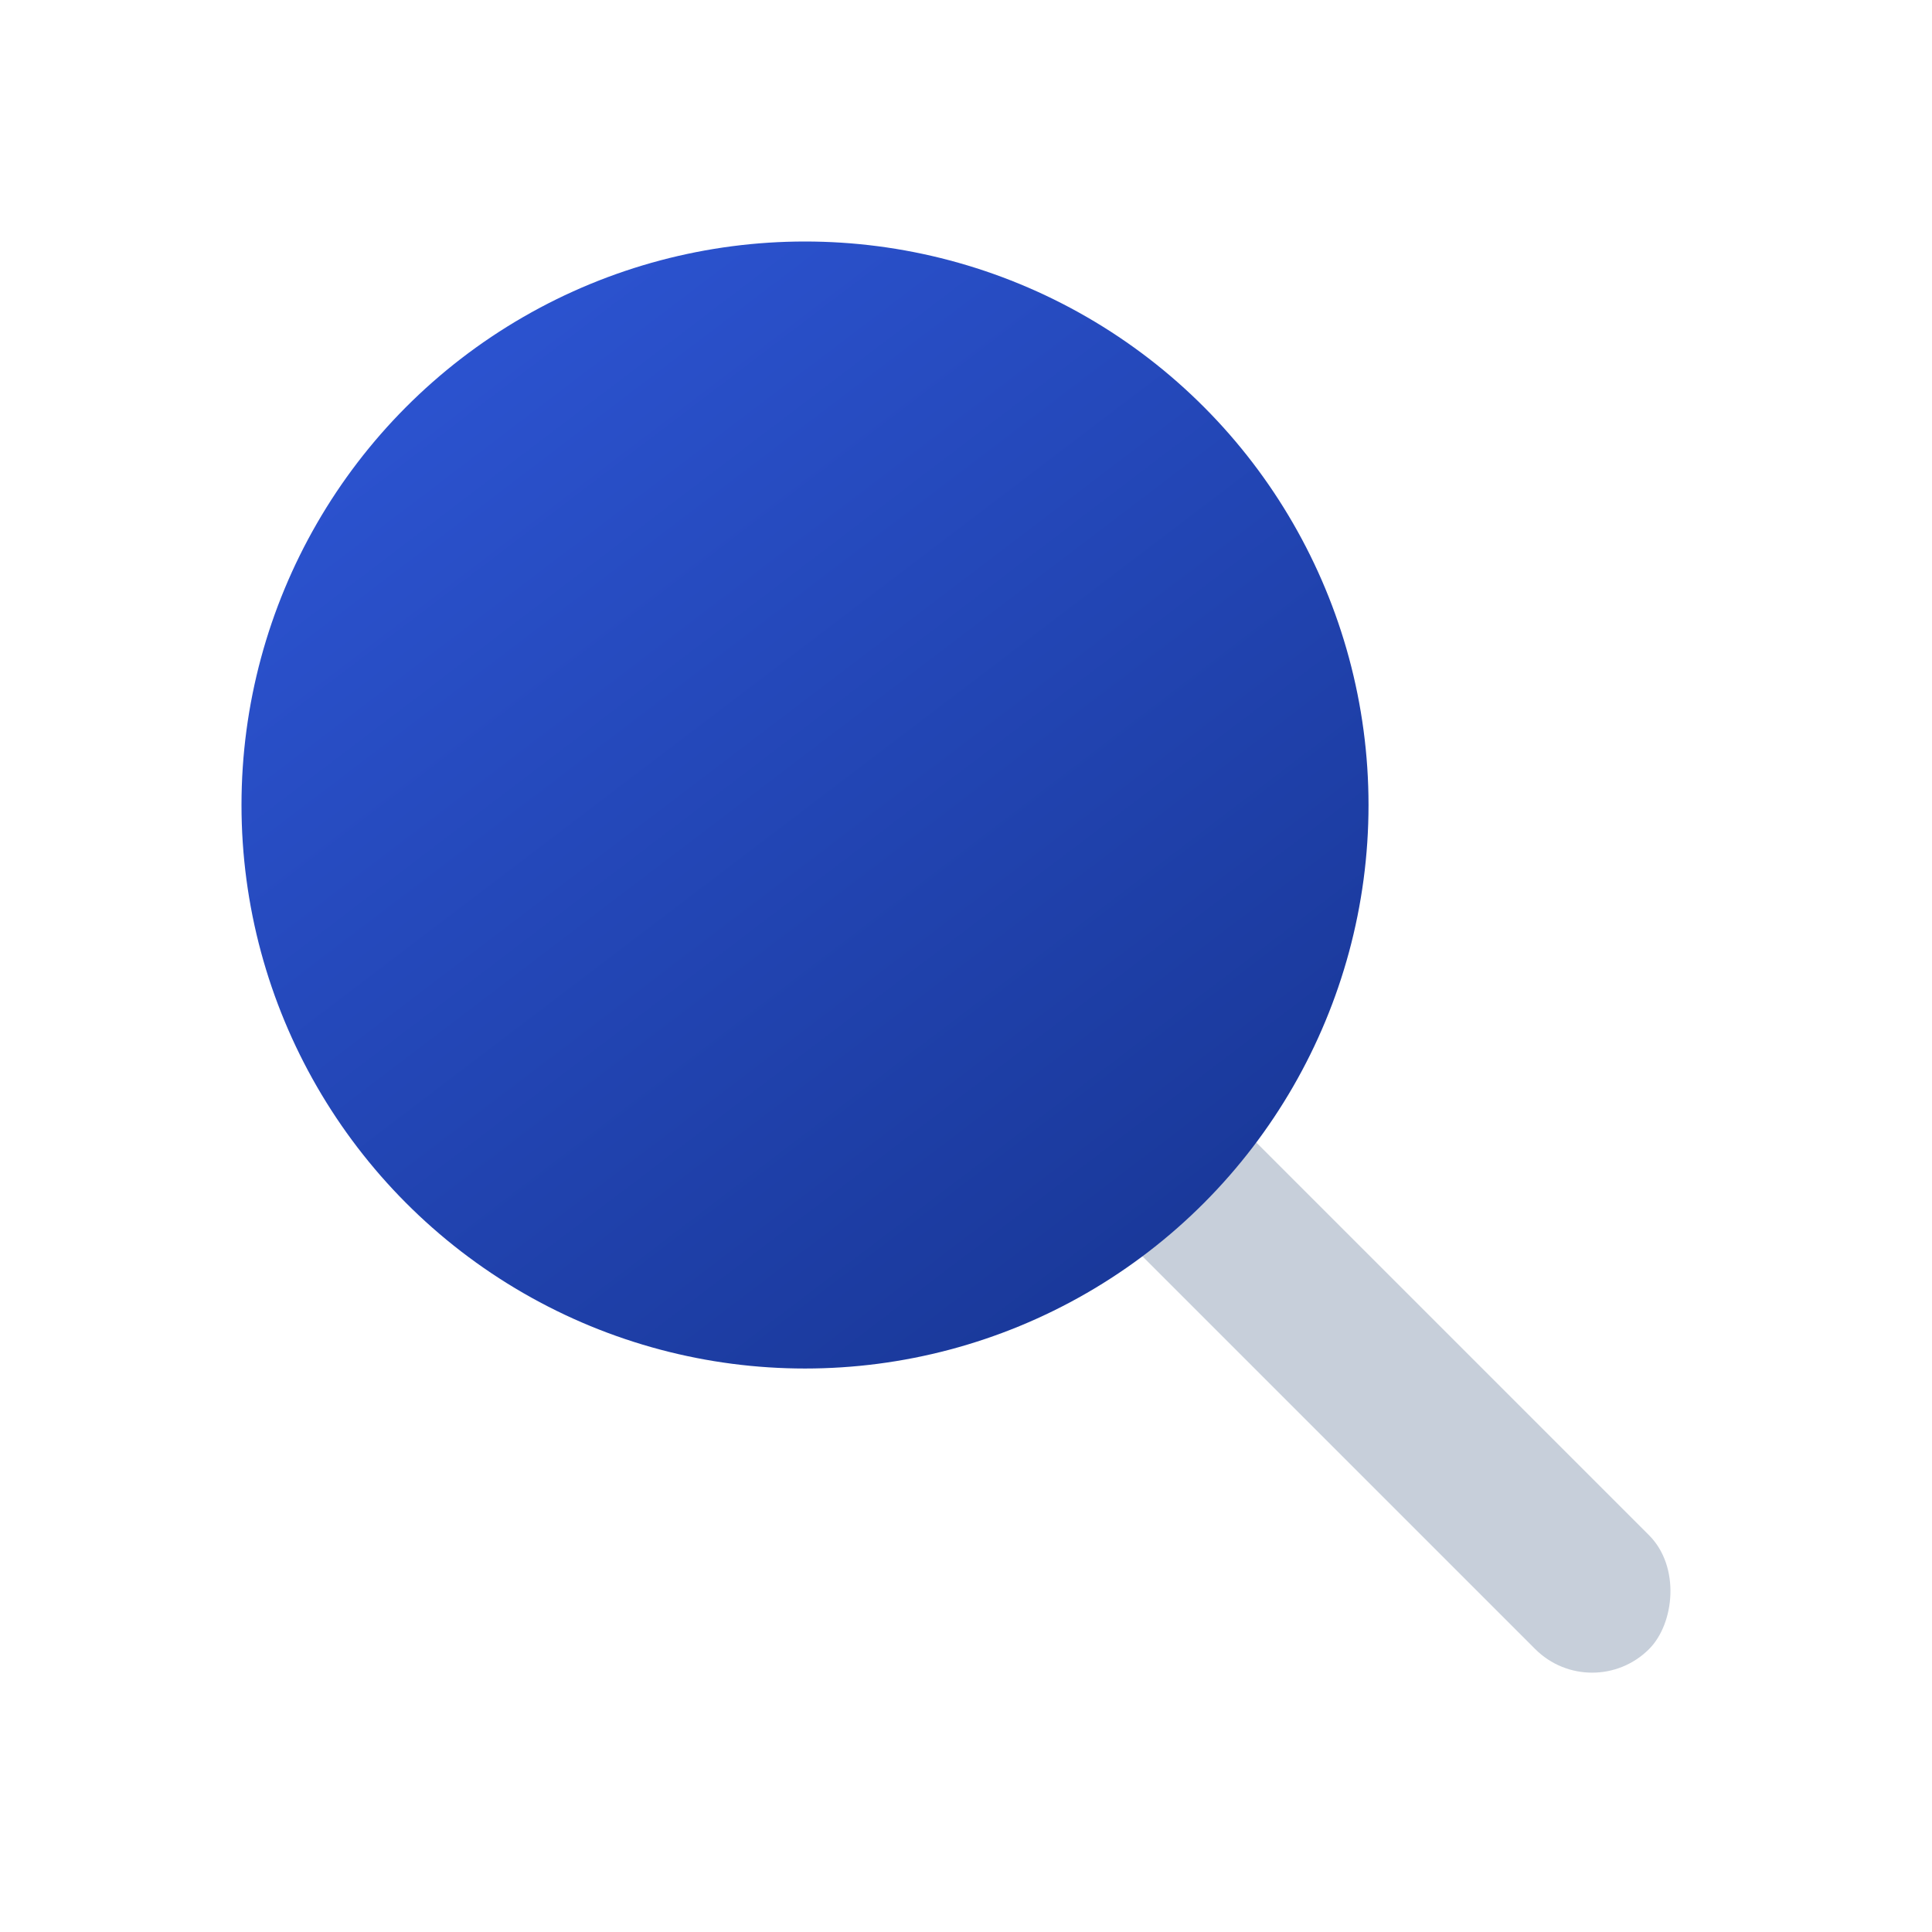 <svg width="64" height="64" viewBox="0 0 64 64" fill="none" xmlns="http://www.w3.org/2000/svg">
<rect x="39.508" y="35.738" width="24.048" height="5.333" rx="2.667" transform="rotate(45 39.508 35.738)" fill="#C7CFDA"/>
<circle cx="26.667" cy="26.667" r="18.667" fill="url(#paint0_linear_1080_18630)"/>
<defs>
<linearGradient id="paint0_linear_1080_18630" x1="8.013" y1="7.311" x2="37.852" y2="46.554" gradientUnits="userSpaceOnUse">
<stop stop-color="#2F58DA"/>
<stop offset="1" stop-color="#183695"/>
</linearGradient>
</defs>
</svg>
